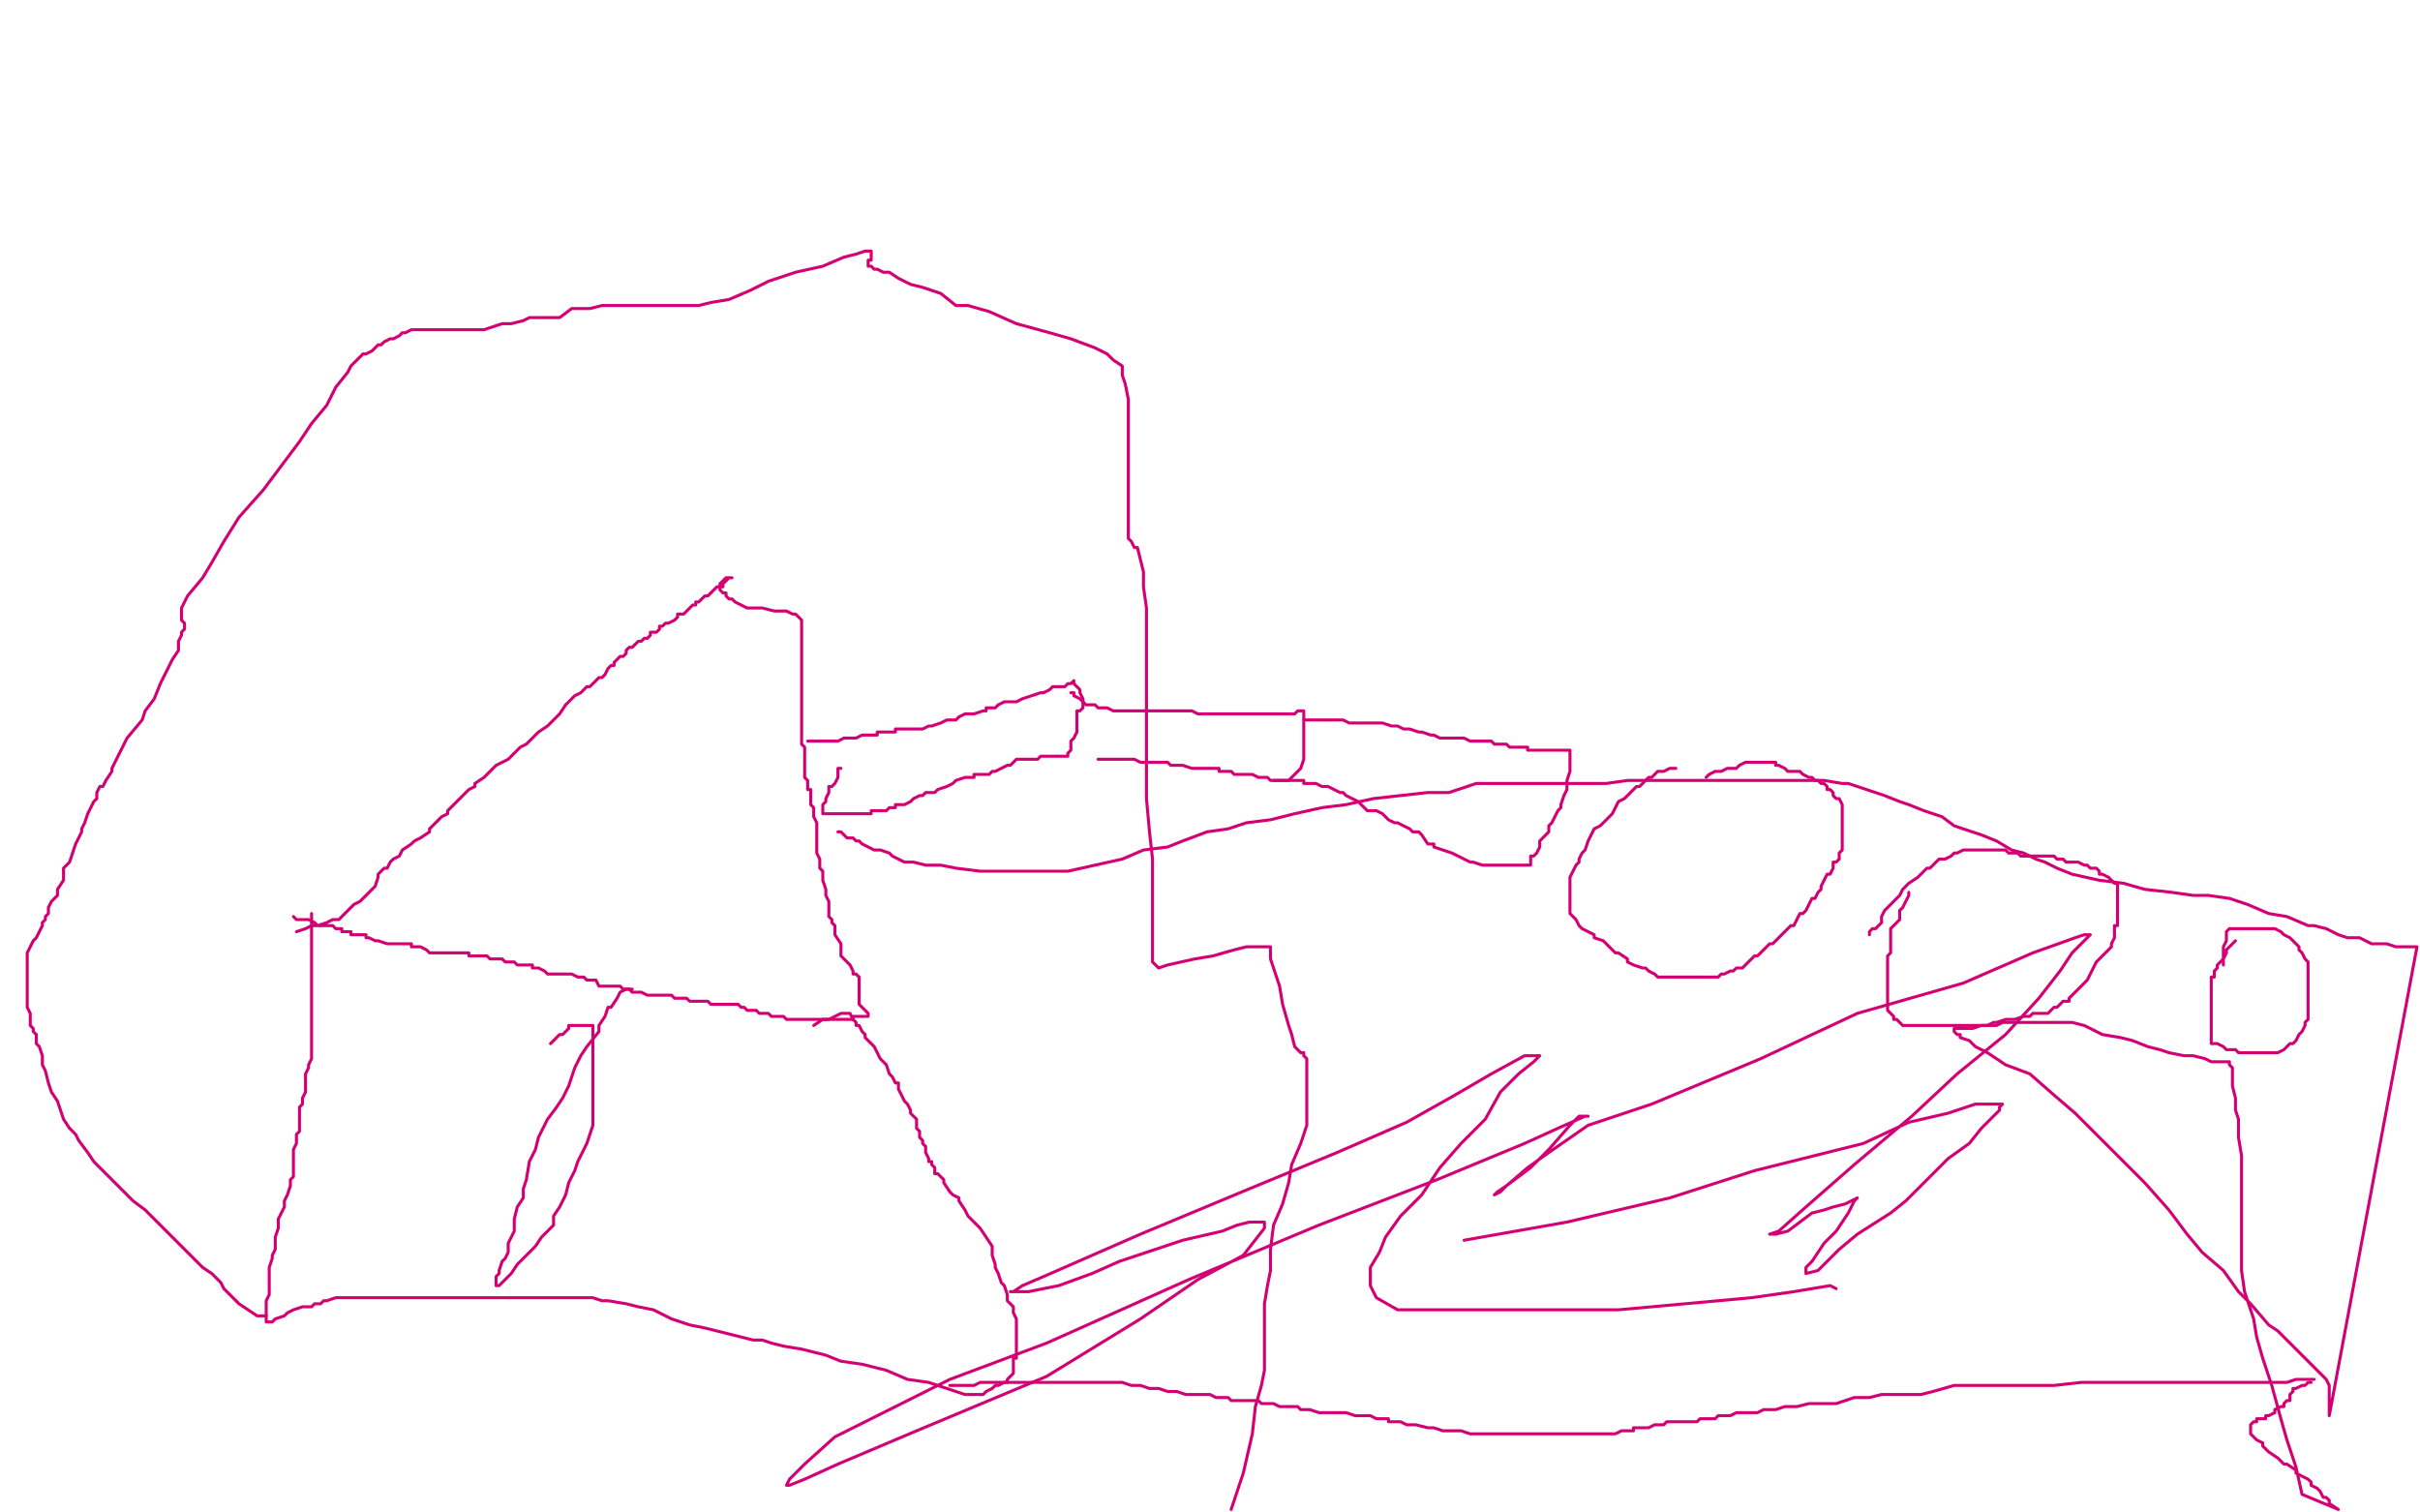 <?xml version="1.0" standalone="no"?>
<!DOCTYPE svg PUBLIC "-//W3C//DTD SVG 1.1//EN"
"http://www.w3.org/Graphics/SVG/1.1/DTD/svg11.dtd">

<svg width="800" height="500" version="1.1" xmlns="http://www.w3.org/2000/svg" xmlns:xlink="http://www.w3.org/1999/xlink" style="stroke-antialiasing: false"><desc>This SVG has been created on https://colorillo.com/</desc><rect x='0' y='0' width='800' height='500' style='fill: rgb(255,255,255); stroke-width:0' /><polyline points="98,308 101,307 101,307 103,306 103,306 105,306 105,306 108,305 108,305 110,304 110,304 112,304 112,304 114,302 114,302 115,301 115,301 117,299 117,299 119,298 119,298 120,297 120,297 121,296 123,294 124,293 125,290 125,289 127,287 128,287 129,285 130,284 132,283 133,281 136,279 137,278 139,277 142,275 142,274 144,272 146,270 148,269 148,268 150,266 153,263 155,261 157,260 157,259 160,257 162,255 164,253 168,251 170,249 172,247 174,246 176,244 178,242 181,240 183,238 185,236 187,233 188,232 189,231 190,230 192,229 194,227 195,227 196,226 197,225 198,224 199,224 200,223 201,221 202,220 203,220 203,219 205,217 206,217 207,216 207,215 208,214 209,214 210,213 211,212 212,212 213,211 214,211 215,210 215,209 216,209 217,209 218,208 218,207 219,207 220,206 221,206 223,205 224,204 224,203 226,203 227,202 228,201 229,200 230,200 230,199 231,199 232,198 233,197 234,197 235,196 236,195 237,194 238,194 239,194 239,193 240,192 241,191 242,191 241,191 240,191 239,192 238,193 238,195 239,196 240,196 240,197 241,198 242,198 243,199 247,201 248,201 252,201 256,202 257,202 260,202 262,203 263,203 264,204 265,205 265,206 265,207 265,208 265,210 265,212 265,214 265,215 265,216 265,217 265,218 265,219 265,220 265,221 265,222 265,223 265,224 265,225 265,226 265,227 265,228 265,229 265,230 265,231 265,234 265,236 265,237 265,238 265,239 265,240 265,241 265,242 265,243 265,245 265,246 266,247 266,249 266,250 266,251 266,253 266,254 266,256 266,257 267,258 267,259 267,261 268,261 268,262 268,263 268,264 268,266 269,267 269,268 269,269 269,270 270,272 270,273 270,274 270,275 270,276 270,277 270,278 270,279 270,280 270,282 271,284 271,286 271,287 272,288 272,290 272,291 273,294 273,295 273,296 274,298 274,299 274,300 274,301 274,303 275,304 275,305 276,306 276,307 276,308 276,309 278,312 278,313 278,316 279,317 280,318 281,319 282,321 282,322 283,322 284,323 284,325 284,326 284,327 284,328 284,331 284,332 285,333 286,334 287,335 287,336 286,336 285,336 284,336 283,336 282,336 282,337 281,337 280,337 279,337 278,337 277,337 276,337 275,337 274,337 273,337 272,337 271,337 270,337 269,337 268,337 267,337 266,337 265,337 264,337 263,337 262,337 260,337 259,336 257,336 256,336 255,336 254,335 253,335 252,335 251,335 250,334 249,334 248,334 247,334 246,333 245,333 244,332 243,332 242,332 241,332 240,332 239,332 238,332 237,332 236,332 235,332 234,331 233,331 232,331 231,331 230,331 229,331 228,331 227,330 226,330 224,330 223,330 222,329 221,329 220,329 219,329 218,329 217,329 216,329 215,329 214,329 212,328 209,328 208,327 207,327 206,327 205,326 204,326 203,326 202,326 201,326 200,326 199,326 198,326 197,324 196,324 195,324 194,324 193,323 192,323 191,323 189,322 188,322 187,322 185,322 184,322 182,322 181,322 180,321 178,320 177,320 176,320 176,319 175,319 174,319 172,319 171,319 170,318 169,318 168,318 167,318 166,317 165,317 164,317 163,317 162,317 161,316 159,316 158,316 157,316 156,316 155,316 155,315 154,315 153,315 152,315 151,315 149,315 148,315 147,315 146,315 145,315 144,315 142,315 141,314 139,313 137,313 136,313 136,312 135,312 134,312 133,312 132,312 131,312 130,312 129,312 128,312 125,311 124,311 122,310 121,310 121,309 120,309 119,309 118,309 117,309 116,309 116,308 115,308 113,308 113,307 112,307 111,307 110,306 109,306 107,306 106,306 105,306 104,305 102,304 101,304 100,304 99,304 98,304 97,303" style="fill: none; stroke: #d40073; stroke-width: 1; stroke-linejoin: round; stroke-linecap: round; stroke-antialiasing: false; stroke-antialias: 0; opacity: 1.0"/>
<polyline points="267,245 268,245 268,245 269,245 269,245 270,245 270,245 271,245 272,245 273,245 274,245 275,245 276,245 277,245 279,244 280,244 282,244 283,244 285,243 287,243 288,243 290,243 290,242 291,242 293,242 295,242 296,242 296,241 298,241 299,241 301,241 302,241 303,241 305,241 307,240 308,240 311,239 313,238 314,238 316,238 317,237 319,236 320,236 322,236 325,235 326,235 326,234 328,234 329,234 330,233 332,232 333,232 334,232 336,232 338,231 341,230 344,229 345,229 347,228 348,227 350,227 351,227 352,227 353,226 354,226 355,225 355,226 357,228 357,229 358,231 358,232 358,233 358,234 357,235 356,235 356,236 356,237 356,238 356,239 356,240 356,242 355,244 354,245 354,246 354,247 354,248 353,249 353,250 352,250 351,250 350,250 349,250 348,250 347,250 346,250 345,250 344,250 343,251 341,251 340,251 338,251 337,251 336,251 335,252 334,253 333,253 331,254 329,255 328,255 327,256 325,256 322,256 322,257 321,257 319,257 316,258 315,259 313,260 310,261 309,262 308,262 307,262 306,262 305,263 304,263 302,264 301,265 299,266 298,266 296,266 296,267 295,267 294,267 293,268 292,268 291,268 290,268 289,268 288,268 288,269 287,269 286,269 285,269 284,269 283,269 282,269 281,269 280,269 279,269 278,269 277,269 276,269 275,269 274,269 273,269 272,269 272,268 272,267 272,266 273,265 273,264 274,262 274,261 274,260 275,260 276,259 277,257 277,255 277,254 278,254" style="fill: none; stroke: #d40073; stroke-width: 1; stroke-linejoin: round; stroke-linecap: round; stroke-antialiasing: false; stroke-antialias: 0; opacity: 1.0"/>
<polyline points="354,229 355,229 355,229 355,230 355,230 357,231 357,231 358,232 358,232 359,233 359,233 360,233 360,233 362,233 362,233 363,234 364,234 366,234 368,235 370,235 373,235 375,235 378,235 379,235 382,235 385,235 388,235 390,235 392,235 394,235 396,236 398,236 400,236 402,236 403,236 404,236 406,236 407,236 408,236 409,236 410,236 411,236 412,236 413,236 414,236 415,236 416,236 417,236 418,236 419,236 420,236 421,236 422,236 423,236 424,236 426,236 427,236 428,236 429,235 431,235 431,236 431,238 431,239 431,240 431,241 431,242 431,243 431,244 431,245 431,246 431,247 431,249 431,251 430,254 429,255 428,256 427,257 426,258 425,258 424,258 423,258 422,258 421,258 420,258 419,257 418,257 416,257 414,256 412,256 410,256 409,256 408,256 407,255 406,255 405,255 403,255 403,254 401,254 400,254 399,254 398,254 396,254 395,254 394,254 391,253 390,253 388,253 387,253 386,252 384,252 383,252 382,252 381,252 380,252 379,252 377,252 375,251 374,251 373,251 372,251 371,251 370,251 369,251 368,251 367,251 366,251 365,251 364,251 363,251" style="fill: none; stroke: #d40073; stroke-width: 1; stroke-linejoin: round; stroke-linecap: round; stroke-antialiasing: false; stroke-antialias: 0; opacity: 1.0"/>
<polyline points="431,238 432,238 432,238 433,238 433,238 434,238 434,238 435,238 435,238 436,238 436,238 437,238 437,238 439,238 439,238 440,238 440,238 442,238 442,238 444,238 444,238 446,239 447,239 448,239 449,239 451,239 453,239 455,239 457,239 460,240 462,240 464,241 466,241 469,242 470,242 473,243 474,243 476,244 478,244 481,244 482,244 484,244 486,245 488,245 489,245 490,245 491,245 493,245 494,246 495,246 497,246 498,246 499,247 500,247 501,247 503,247 505,247 505,248 508,248 509,248 510,248 511,248 512,248 513,248 514,248 515,248 516,248 517,248 518,248 519,248 519,249 519,251 519,253 519,255 518,258 518,261 517,263 516,266 516,267 515,268 514,270 513,272 512,273 512,275 511,276 510,277 509,278 509,279 509,280 508,282 507,283 506,283 506,284 506,285 506,286 505,286 504,286 503,286 501,286 500,286 499,286 498,286 497,286 496,286 495,286 494,286 492,286 491,286 490,286 487,285 486,285 484,284 482,283 480,282 477,281 474,280 474,279 473,279 472,279 470,276 469,275 467,275 466,274 464,273 462,272 461,272 459,271 457,269 455,268 452,268 450,266 449,265 447,264 445,263 444,262 443,262 441,261 439,260 437,260 435,259 434,259 433,259 432,259 431,259 431,258 430,258 429,258 428,258 427,258 426,258 425,258 424,258 423,258 422,258 421,258" style="fill: none; stroke: #d40073; stroke-width: 1; stroke-linejoin: round; stroke-linecap: round; stroke-antialiasing: false; stroke-antialias: 0; opacity: 1.0"/>
<polyline points="554,254 553,254 553,254 552,254 552,254 550,255 550,255 549,255 549,255 548,255 548,255 547,256 547,256 546,257 546,257 545,257 545,257 544,258 544,258 543,259 543,259 542,260 541,260 540,261 539,262 537,264 535,265 534,267 533,269 531,271 529,273 527,274 526,276 525,278 524,281 523,282 522,284 522,285 521,286 520,288 519,290 519,292 519,293 519,294 519,295 519,296 519,297 519,298 519,299 519,300 519,301 519,302 520,303 521,304 522,306 523,307 525,308 527,309 527,310 530,311 532,313 533,314 534,315 535,315 538,317 538,318 540,319 543,320 544,320 545,321 547,322 548,323 550,323 551,323 552,323 553,323 554,323 555,323 557,323 558,323 560,323 561,323 562,323 564,323 566,323 568,323 569,322 570,322 572,321 573,321 574,320 576,320 577,319 578,318 579,317 580,316 581,316 582,315 583,314 585,312 586,312 587,311 588,310 590,308 592,306 593,306 594,304 595,302 596,302 597,301 598,299 599,297 600,297 601,295 602,294 602,293 603,291 604,289 605,289 606,287 606,286 606,285 607,285 608,284 608,283 608,282 609,281 609,280 609,279 609,278 609,277 609,276 609,275 609,274 609,273 609,271 609,270 609,269 609,268 609,266 608,264 607,264 606,263 606,262 605,261 604,261 604,260 603,259 602,259 601,258 600,258 599,257 598,257 596,256 595,255 594,255 592,255 591,255 590,254 588,253 587,253 587,252 586,252 585,252 583,252 582,252 581,252 580,252 579,252 578,252 577,252 575,253 574,254 573,254 572,254 571,254 569,255 568,255 567,255 565,256 564,257" style="fill: none; stroke: #d40073; stroke-width: 1; stroke-linejoin: round; stroke-linecap: round; stroke-antialiasing: false; stroke-antialias: 0; opacity: 1.0"/>
<polyline points="631,295 631,296 631,296 630,298 630,298 629,300 629,300 628,301 628,301 628,302 628,302 628,304 628,304 627,305 627,305 626,306 626,306 625,307 625,307 625,308 625,309 625,311 625,312 625,313 625,315 624,316 624,318 624,320 624,321 624,323 624,325 624,326 624,328 624,329 624,330 624,331 624,332 624,333 624,334 625,335 626,336 626,337 627,337 628,338 629,339 630,339 631,339 632,339 633,339 634,339 635,339 637,339 638,339 639,339 641,339 642,339 643,339 645,339 647,339 648,339 650,339 651,339 652,339 654,339 657,339 659,338 660,338 663,337 665,337 666,337 669,336 671,336 672,335 673,335 674,335 675,335 677,335 678,334 679,333 680,333 682,331 684,331 684,330 686,328 688,326 690,324 691,322 692,320 693,318 695,316 696,315 698,313 698,312 699,310 699,309 699,308 699,306 700,306 700,305 700,303 700,301 700,300 700,299 700,298 700,297 700,296 700,295 700,293 700,292 699,292 698,291 697,290 695,289 694,289 694,288 693,287 692,287 691,287 690,286 689,286 687,285 685,285 684,285 683,285 682,284 680,284 679,283 678,283 676,283 675,283 674,283 673,283 672,283 671,283 670,283 669,283 668,283 667,282 666,282 664,282 663,281 661,281 659,281 657,281 656,281 655,281 653,281 651,281 650,281 649,281 647,282 646,282 645,283 643,284 642,284 641,284 640,285 639,286 638,287 637,287 636,288 634,290 631,292 630,293 629,294 628,296 625,299 624,300 623,301 622,303 622,305 620,307 619,307 618,308 618,309" style="fill: none; stroke: #d40073; stroke-width: 1; stroke-linejoin: round; stroke-linecap: round; stroke-antialiasing: false; stroke-antialias: 0; opacity: 1.0"/>
<polyline points="739,311 737,313 737,313 736,314 736,314 736,315 736,315 735,317 735,317 733,319 733,319 733,320 733,320 732,321 732,322 732,323 731,323 731,324 731,325 731,326 731,328 731,329 731,330 731,332 731,334 731,335 731,336 731,337 731,338 731,339 731,340 731,341 731,342 731,343 731,345 732,345 733,345 735,346 736,347 737,347 738,347 739,347 740,348 741,348 742,348 743,348 744,348 745,348 746,348 747,348 748,348 749,348 750,348 751,348 752,348 753,348 755,347 756,346 757,345 758,345 759,344 760,342 761,341 762,339 762,338 763,337 763,336 763,335 763,334 763,333 763,331 763,329 763,327 763,326 763,325 763,324 763,323 763,322 763,321 763,320 763,319 763,318 762,317 761,315 760,314 760,313 759,312 758,311 757,310 755,309 754,308 752,307 750,307 749,307 748,307 747,307 745,307 744,307 743,307 742,307 741,307 740,307 739,307 738,307 737,307 736,308 736,309 736,311 735,313 735,314 735,316 735,317 735,318 735,319" style="fill: none; stroke: #d40073; stroke-width: 1; stroke-linejoin: round; stroke-linecap: round; stroke-antialiasing: false; stroke-antialias: 0; opacity: 1.0"/>
<polyline points="103,302 103,303 103,303 103,304 103,304 103,306 103,306 103,308 103,308 103,309 103,309 103,311 103,311 103,314 103,314 103,316 103,316 103,319 103,319 103,322 103,322 103,325 103,325 103,327 103,327 103,330 103,330 103,332 103,334 103,336 103,338 103,339 103,340 103,341 103,343 103,344 103,345 103,346 103,347 103,349 103,350 102,352 102,353 101,355 101,356 101,358 101,360 101,361 100,363 100,365 99,366 99,368 99,371 99,374 98,375 98,378 97,380 97,381 97,383 97,385 97,386 97,389 96,390 96,392 95,395 94,397 94,399 93,401 92,403 92,406 91,409 91,411 91,413 90,415 90,416 89,419 89,422 89,425 89,428 88,430 88,431 88,432 88,434 88,435 88,436 88,437 89,437 90,437 91,436 94,435 95,434 97,433 100,432 102,432 103,432 104,431 106,431 107,430 108,430 111,429 114,429 115,429 118,429 121,429 124,429 127,429 130,429 133,429 137,429 139,429 143,429 147,429 151,429 154,429 158,429 160,429 163,429 167,429 171,429 173,429 176,429 180,429 183,429 186,429 189,429 190,429 192,429 196,429 199,430 201,430 207,431 211,432 216,433 222,436 228,438 233,439 241,441 245,442 249,443 252,443 255,444 259,445 265,446 269,447 273,448 278,450 285,451 293,453 300,456 307,457 313,459 316,460 319,461 320,461 321,461 322,461 324,461 325,461 326,460 328,459 329,458 330,458 332,457 333,457 333,456 334,455 335,454 335,453 335,452 335,451 335,450 335,449 336,449 336,448 336,447 336,446 336,445 336,444 336,443 336,442 336,441 336,440 336,439 336,438 336,437 336,436 335,434 335,433 335,432 334,431 333,430 333,428 332,425 331,424 330,421 329,419 329,418 328,415 328,412 326,409 324,406 322,404 320,402 319,400 317,397 317,396 315,395 314,394 312,391 312,390 311,389 310,388 309,388 309,386 308,385 308,384 307,384 307,383 306,381 306,380 306,379 305,378 305,377 304,376 304,375 304,374 303,373 303,371 303,370 301,368 301,367 300,365 299,364 298,362 297,360 297,358 296,358 295,356 294,355 293,352 292,351 291,350 290,348 289,346 288,345 287,344 286,343 286,342 285,341 284,339 283,339 283,338 282,337 281,335 280,335 279,335 278,335 274,337 272,337 269,339" style="fill: none; stroke: #d40073; stroke-width: 1; stroke-linejoin: round; stroke-linecap: round; stroke-antialiasing: false; stroke-antialias: 0; opacity: 1.0"/>
<polyline points="209,327 208,327 208,327 207,327 207,327 205,328 205,328 204,330 204,330 202,333 202,333 201,333 201,333 200,336 200,336 198,339 198,339 198,341 198,341 194,346 194,346 192,349 190,353 188,359 186,363 184,366 181,370 178,376 177,380 175,384 174,390 173,393 173,396 171,399 170,403 170,405 170,407 169,409 168,411 168,414 167,416 166,417 165,420 165,421 164,422 164,424 164,425 165,425 167,423 169,421 171,418 174,415 177,412 179,409 183,405 183,402 185,399 187,395 188,391 190,387 191,384 193,380 194,378 195,375 196,372 196,369 196,366 196,365 196,364 196,363 196,361 196,359 196,358 196,356 196,354 196,352 196,351 196,349 196,348 196,346 196,345 196,344 196,343 196,342 196,341 196,340 196,339 195,339 194,339 193,339 191,339 188,339 188,340 186,342 185,342 184,343 183,344 182,345" style="fill: none; stroke: #d40073; stroke-width: 1; stroke-linejoin: round; stroke-linecap: round; stroke-antialiasing: false; stroke-antialias: 0; opacity: 1.0"/>
<polyline points="88,435 87,435 87,435 85,435 82,433 79,431 77,429 74,426 73,424 70,421 67,419 64,416 59,411 53,405 48,400 44,397 39,392 34,387 31,384 29,381 26,377 25,375 23,373 21,370 20,367 19,364 17,361 16,358 15,354 14,352 14,349 13,346 12,345 12,344 12,343 12,342 11,341 11,340 10,339 10,338 10,337 10,336 10,335 9,333 9,332 9,331 9,330 9,329 9,328 9,327 9,326 9,325 9,324 9,323 9,322 9,321 9,319 9,317 9,315 10,313 11,311 12,310 13,308 14,306 14,305 15,304 15,303 16,302 16,300 17,298 18,297 19,296 19,294 21,291 21,290 21,287 23,285 24,282 25,279 27,275 27,274 28,272 29,269 30,267 31,265 32,264 32,262 33,260 34,260 35,258 37,255 37,254 39,250 40,248 42,244 47,238 48,235 51,231 53,226 56,220 57,218 59,215 59,212 60,210 60,209 61,208 61,207 61,206 60,205 60,204 60,203 60,201 62,197 67,191 70,186 74,179 79,171 87,162 93,154 99,146 103,140 108,134 111,128 115,123 116,121 117,120 119,118 120,117 121,117 123,116 125,114 126,114 127,113 129,112 130,112 132,111 133,110 134,110 136,109 137,109 138,109 139,109 140,109 141,109 142,109 143,109 144,109 145,109 146,109 149,109 150,109 152,109 155,109 157,109 160,109 163,108 166,107 169,107 173,106 175,105 178,105 181,105 185,105 189,102 192,102 195,102 199,101 203,101 207,101 210,101 212,101 215,101 216,101 217,101 218,101 220,101 221,101 223,101 224,101 227,101 231,101 235,100 241,99 248,96 254,93 263,90 272,88 279,85 283,84 286,83 287,83 288,83 288,86 287,86 287,87 287,88 288,88 289,89 290,89 292,90 294,90 297,92 301,94 305,95 311,97 316,101 320,101 327,103 336,107 347,110 354,112 362,115 366,117 368,119 371,121 371,124 372,127 373,132 373,138 373,141 373,147 373,152 373,156 373,160 373,162 373,166 373,169 373,172 373,174 373,176 373,177 373,178 374,179 375,181 376,181 377,185 378,189 378,194 379,201 379,210 379,220 379,230 379,242 379,254 379,264 380,275 381,284 381,292 381,299 381,308 381,313 381,317 381,318 382,319 383,320 386,319 395,317 401,316 408,314 412,313 415,313 416,313 418,313 419,313 420,313 420,317 421,320 423,326 424,332 426,339 427,342 428,346 430,348 431,348 431,349 432,350 432,351 432,354 432,359 432,363 432,367 432,372 430,378 427,385 426,391 424,398 421,405 420,413 420,420 419,425 418,431 418,435 418,438 418,441 418,444 418,448 418,453 417,458 415,465 414,474 411,487 407,499" style="fill: none; stroke: #d40073; stroke-width: 1; stroke-linejoin: round; stroke-linecap: round; stroke-antialiasing: false; stroke-antialias: 0; opacity: 1.0"/>
<polyline points="277,275 278,275 278,275 279,276 279,276 280,277 280,277 282,277 282,277 283,278 283,278 284,278 284,278 285,279 285,279 287,280 289,281 291,281 294,282 295,283 297,284 299,285 302,285 306,286 311,286 316,287 324,288 330,288 337,288 346,288 353,288 362,286 371,284 378,281 386,280 391,278 399,275 406,274 412,272 420,271 428,269 437,267 445,266 454,264 463,263 472,262 479,262 488,259 496,259 507,259 515,259 522,259 531,259 538,258 543,258 550,258 557,258 564,258 571,258 578,258 583,258 590,258 594,258 599,258 603,258 609,259 611,259 614,260 617,261 620,262 623,263 628,265 631,266 636,268 642,270 646,273 652,275 655,276 660,278 665,281 669,282 673,284 676,285 680,287 685,289 694,291 702,292 709,294 718,295 725,296 730,296 737,297 743,299 750,302 756,303 763,306 765,306 769,307 773,309 776,310 780,310 782,311 784,312 787,312 789,312 792,313 794,313 796,313 798,313 799,313 770,468 770,465 770,462 770,461 770,460 770,458 769,456 768,455 766,453 764,451 763,450 761,448 756,443 753,440 750,438 744,431 740,427 735,420 728,414 723,408 717,400 709,391 702,384 694,376 686,368 679,362 671,355 663,352 657,348 653,346 651,344 648,343 648,342 647,342 646,341 646,340 647,340 648,340 652,340 655,339 660,339 662,338 666,338 668,338 672,338 675,338 679,338 681,338 685,338 689,339 695,342 701,343 705,344 710,346 714,347 717,348 722,349 725,349 729,350 731,351 732,351 735,351 736,351 737,351 737,352 738,353 738,355 738,356 738,357 738,359 739,363 739,364 739,367 740,370 740,373 740,376 741,382 741,387 741,392 741,396 741,403 741,408 741,413 741,420 742,427 745,436 746,442 748,449 751,458 754,469 756,476 759,485 761,494 773,499 770,497 770,496 769,495 768,495 767,493 766,492 764,491 764,490 763,489 761,488 759,487 759,486 756,484 755,484 753,482 750,480 748,478 748,477 746,476 745,475 744,474 744,473 744,472 744,471 745,470 746,470 746,469 747,469 748,469 749,469 749,468 750,468 752,467 752,466 754,465 755,465 755,464 756,463 757,463 757,462 757,461 758,460 758,459 759,459 761,458 762,458 763,457 764,457" style="fill: none; stroke: #d40073; stroke-width: 1; stroke-linejoin: round; stroke-linecap: round; stroke-antialiasing: false; stroke-antialias: 0; opacity: 1.0"/>
<polyline points="765,456 764,456 763,456 762,456 761,456 759,456 756,457 753,457 750,457 745,457 738,457 731,457 722,457 713,457 706,457 698,457 688,457 679,458 670,458 660,458 653,458 646,458 639,460 635,461 630,461 626,461 622,461 618,462 615,462 613,462 607,464 606,464 602,464 598,464 594,465 590,465 587,466 583,466 581,467 579,467 576,467 575,467 574,467 572,468 571,468 570,468 568,468 567,469 566,469 565,469 564,469 563,469 562,469 561,470 559,470 558,470 556,470 554,470 552,470 551,470 550,471 549,471 548,471 547,471 545,472 544,472 543,472 540,472 540,473 538,473 537,473 536,473 534,474 533,474 532,474 530,474 529,474 528,474 526,474 524,474 522,474 520,474 519,474 517,474 516,474 515,474 513,474 511,474 509,474 508,474 506,474 503,474 502,474 499,474 497,474 496,474 493,474 491,474 486,474 483,473 479,473 477,473 474,472 472,472 468,471 467,471 465,471 463,470 461,470 459,470 459,469 457,469 455,469 453,468 451,468 450,468 448,468 445,467 444,467 442,467 439,467 438,467 436,467 433,466 430,466 429,465 427,465 424,465 423,465 421,464 420,464 419,464 417,464 416,463 414,463 413,463 412,463 411,463 410,463 408,463 407,463 406,462 404,462 402,462 400,461 399,461 398,461 396,461 393,461 392,461 389,460 388,460 387,460 386,460 383,459 381,459 380,459 377,458 376,458 374,458 371,457 369,457 367,457 364,457 361,457 358,457 355,457 352,457 348,457 346,457 344,457 341,457 338,457 335,457 333,457 331,457 328,457 327,457 324,457 322,458 320,458 318,458 317,458 316,458 315,458 314,458" style="fill: none; stroke: #d40073; stroke-width: 1; stroke-linejoin: round; stroke-linecap: round; stroke-antialiasing: false; stroke-antialias: 0; opacity: 1.0"/>
<polyline points="607,426 605,425 605,425 593,427 593,427 579,429 579,429 557,431 557,431 535,433 535,433 507,433 507,433 490,433 490,433 474,433 474,433 462,433 462,433 455,429 455,429 454,427 454,427 453,425 453,424 453,422 453,419 456,414 458,409 463,402 470,395 476,386 483,378 491,370 496,361 502,355 507,351 509,349 504,349 493,355 481,362 465,371 442,381 413,393 377,408 361,415 345,422 338,425 335,427 334,427 336,427 340,427 350,425 361,421 370,417 382,413 391,410 404,407 409,405 413,404 415,404 417,404 418,404 418,406 411,415 396,423 377,436 346,455 303,473 277,484 266,489 261,491 260,491 261,489 266,484 276,475 290,468 314,456 346,444 393,423 436,405 475,390 504,378 515,373 524,369 525,369 522,369 519,372 512,380 506,386 498,392 495,394 494,395 496,394 498,392 505,386 512,381 525,372 546,365 582,350 614,335 649,325 672,315 686,310 689,309 691,309 690,310 685,315 681,321 674,330 663,342 647,355 632,369 613,385 597,399 588,407 585,408 587,408 591,407 595,404 599,401 603,400 606,399 610,398 612,397 614,396 613,397 611,401 607,407 603,411 599,417 597,419 597,421 601,420 608,413 614,408 625,401 630,397 638,389 644,383 651,378 655,373 660,368 661,367 661,366 662,365 661,365 653,365 644,368 631,371 616,378 600,382 580,387 552,396 518,404 484,410" style="fill: none; stroke: #d40073; stroke-width: 1; stroke-linejoin: round; stroke-linecap: round; stroke-antialiasing: false; stroke-antialias: 0; opacity: 1.0"/>
</svg>
